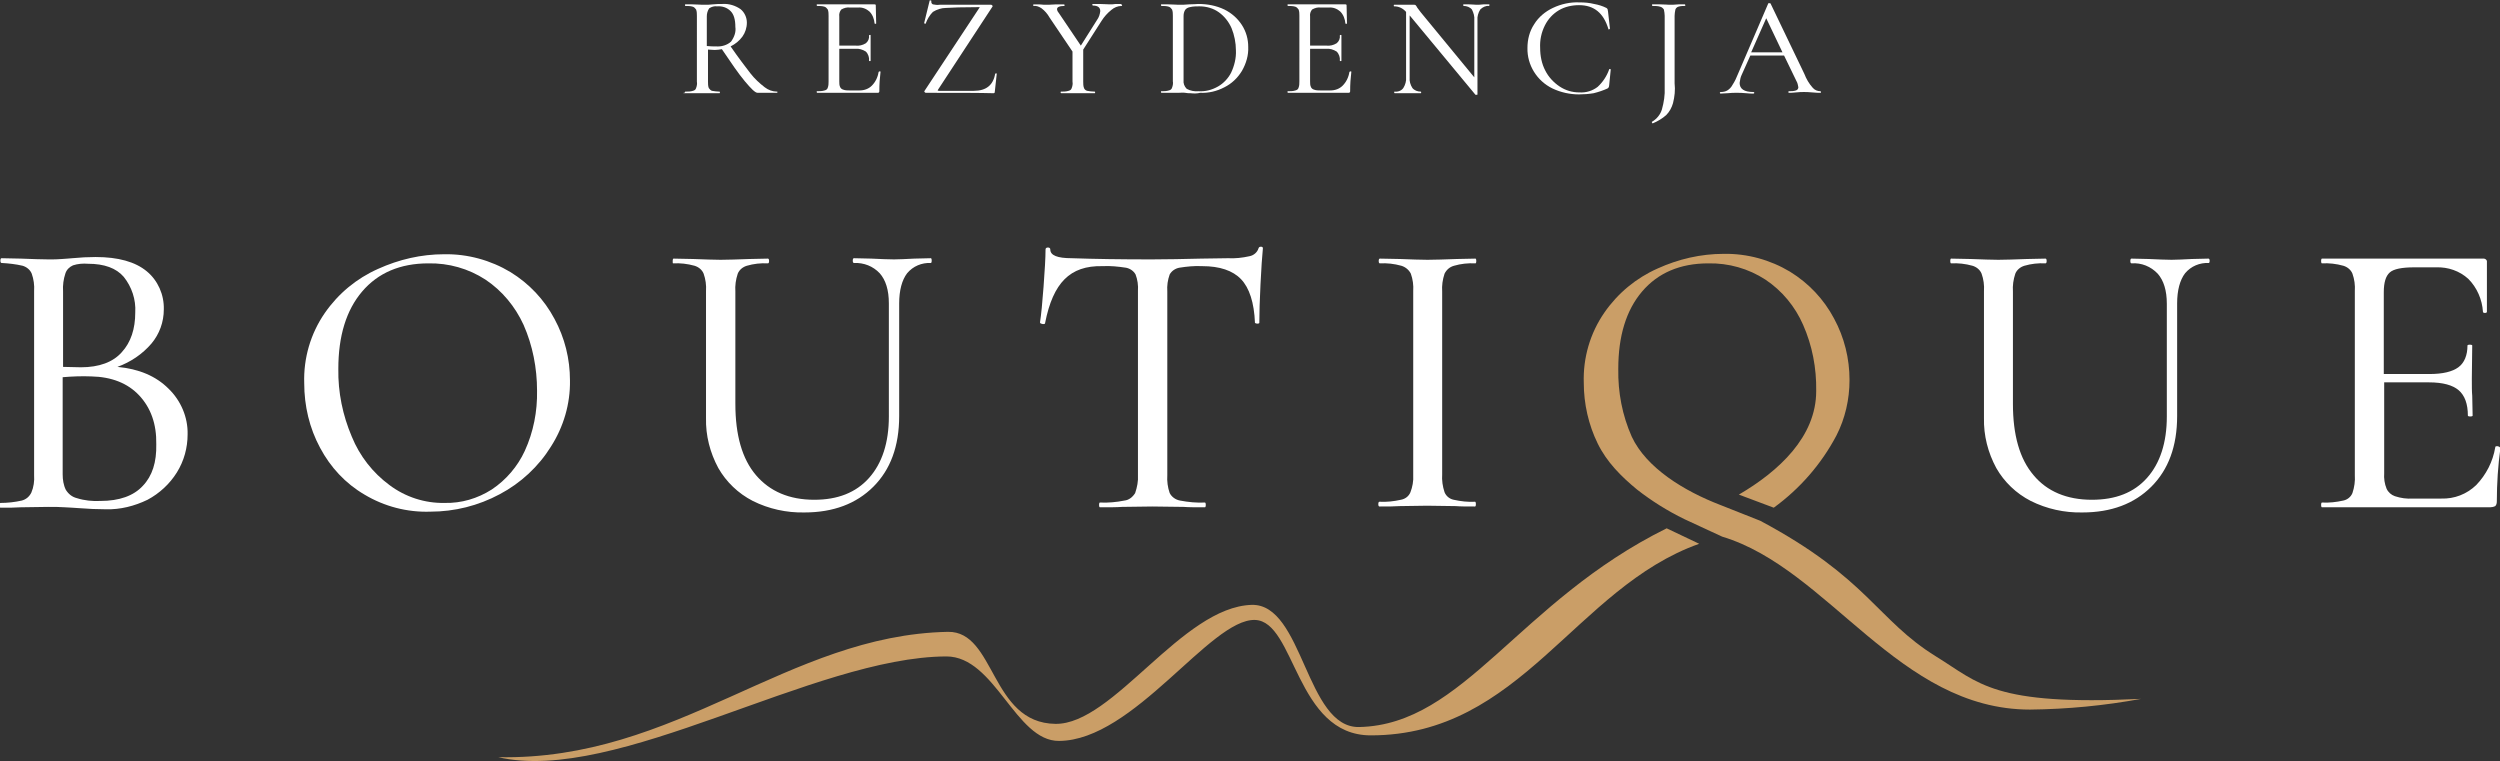<?xml version="1.0" encoding="utf-8"?>
<!-- Generator: Adobe Illustrator 24.1.1, SVG Export Plug-In . SVG Version: 6.00 Build 0)  -->
<svg version="1.1" id="Warstwa_1" xmlns="http://www.w3.org/2000/svg" xmlns:xlink="http://www.w3.org/1999/xlink" x="0px" y="0px"
	 width="630.3px" height="191.9px" viewBox="0 0 630.3 191.9" style="enable-background:new 0 0 630.3 191.9;" xml:space="preserve"
	>
<rect x="0" y="0" width="630.3" height="191.9" fill="#333333" stroke="none"/>
<style type="text/css">
	.st0{fill:#FFFFFF;}
	.st1{fill:#CA9E67;}
</style>
<g id="Warstwa_2_1_">
	<g id="Warstwa_1-2">
		<path class="st0" d="M196,23.2c0,0.1,0,0.2-0.1,0.2H191c-0.6,0-1.6-1-3.2-2.9s-3.5-4.7-5.8-8.1c-0.6,0.1-1.2,0.2-1.8,0.2l-1.7-0.1
			v8.1c0,0.5,0,1.1,0.2,1.6c0.2,0.3,0.5,0.6,0.8,0.7c0.6,0.1,1.3,0.2,1.9,0.2c0.1,0,0.1,0.1,0.1,0.2s0,0.2-0.1,0.2
			c-0.8,0-1.4,0-1.8,0h-2.5h-2.5c-0.4,0-1.1,0-1.8,0c-1.2,0-0.1-0.1-0.1-0.2s0-0.2,0.1-0.2c0.7,0,1.3,0,1.9-0.2
			c0.4-0.1,0.7-0.3,0.8-0.7c0.2-0.5,0.3-1.1,0.2-1.6V4c0-0.5,0-1.1-0.2-1.6c-0.2-0.3-0.5-0.6-0.8-0.7c-0.6-0.2-1.3-0.2-1.9-0.2
			c-0.1,0-0.1-0.1-0.1-0.2s0-0.2,0.1-0.2h1.8c1,0,1.8,0.1,2.5,0.1c0.5,0,1,0,1.4,0l1.2-0.1c0.9-0.1,1.7-0.1,2.5-0.1
			c1.6-0.1,3.2,0.4,4.5,1.3c1,0.8,1.6,2.1,1.6,3.4c0,1.3-0.4,2.5-1.1,3.5c-0.8,1.1-1.8,1.9-3,2.5c2,2.9,3.7,5.1,5,6.8
			c1,1.3,2.3,2.5,3.6,3.5c0.9,0.7,2,1.1,3.1,1.1C195.9,23,196,23.1,196,23.2z M180.5,11.7c1.4,0.1,2.8-0.3,3.8-1.2
			c0.8-1.1,1.3-2.4,1.1-3.7c0-1.9-0.4-3.2-1.2-4c-0.9-0.9-2.1-1.3-3.4-1.2c-0.7-0.1-1.4,0.1-2,0.5c-0.4,0.6-0.6,1.3-0.6,2v7.5
			C179.1,11.7,179.8,11.7,180.5,11.7z"/>
		<path class="st0" d="M221.8,18c0.1,0,0.2,0,0.2,0.1c-0.2,1.6-0.3,3.2-0.3,4.8c0,0.2,0,0.3-0.1,0.4c-0.1,0.1-0.3,0.1-0.4,0.1H206
			c0,0-0.1-0.1-0.1-0.2s0-0.2,0.1-0.2c0.6,0,1.3,0,1.9-0.2c0.4-0.1,0.7-0.3,0.8-0.7c0.2-0.5,0.2-1.1,0.2-1.6V4c0-0.5,0-1.1-0.2-1.6
			c-0.2-0.3-0.5-0.6-0.8-0.7c-0.6-0.2-1.3-0.2-1.9-0.2c0,0-0.1-0.1-0.1-0.2s0-0.2,0.1-0.2h14.5c0.2,0,0.3,0.1,0.3,0.2
			c0,0,0,0.1,0,0.1l0.1,4.5c0,0.1-0.1,0.1-0.2,0.1s-0.2,0-0.2-0.1c-0.1-1.1-0.5-2.2-1.3-3c-0.8-0.7-1.8-1.1-2.9-1h-2
			c-0.8-0.1-1.5,0.1-2.2,0.5c-0.4,0.5-0.6,1.1-0.5,1.8v7.3h4.1c0.9,0.1,1.8-0.1,2.6-0.6c0.6-0.5,0.9-1.2,0.8-2c0,0,0.1-0.1,0.2-0.1
			s0.2,0,0.2,0.1v3c0,0.7,0,1.2,0,1.6v1.8c0,0.1-0.1,0.1-0.2,0.1s-0.2,0-0.2-0.1c0.1-0.8-0.2-1.7-0.8-2.3c-0.8-0.5-1.7-0.8-2.7-0.7
			h-4v8.2c0,0.5,0,1,0.2,1.4c0.1,0.3,0.4,0.6,0.8,0.7c0.5,0.2,1.1,0.2,1.6,0.2h2.5c1.2,0,2.3-0.4,3.1-1.2c0.9-0.9,1.5-2.1,1.7-3.4
			C221.6,18,221.6,18,221.8,18z"/>
		<path class="st0" d="M246.9,2c0.1-0.1,0.1-0.2,0.1-0.2s-0.1,0-0.3,0c-4,0-6.7,0.1-8.2,0.2c-1.2,0-2.3,0.4-3.3,1
			c-0.8,0.8-1.4,1.8-1.8,2.9c0,0-0.1,0.1-0.1,0.1c-0.1,0-0.2,0-0.2-0.1c-0.1,0-0.1-0.1-0.1-0.1l1.4-5.7c0,0,0,0,0.1,0s0.3,0,0.3,0.1
			c0,0.1,0,0.2,0,0.3c0,0.3,0.2,0.5,0.4,0.6c0.5,0.1,1.1,0.2,1.7,0.1h13c0.1,0,0.2,0.1,0.3,0.2c0.1,0.1,0.1,0.2,0,0.3l-13.7,20.9
			l-0.1,0.2c0,0,0.1,0.1,0.3,0.1h8.8c3.1,0,4.9-1.4,5.4-4.3c0,0,0.1-0.1,0.2-0.1s0.2,0,0.2,0.1l-0.5,4.6c0,0.1,0,0.2-0.1,0.2
			c-0.1,0.1-0.1,0.1-0.2,0.1c-3.5-0.1-9.2-0.1-17.1-0.1c-0.1,0-0.2-0.1-0.3-0.2c-0.1-0.1-0.1-0.2,0-0.3L246.9,2z"/>
		<path class="st0" d="M282.9,1.3c0,0.1,0,0.2-0.1,0.2c-1,0-1.9,0.4-2.6,1c-1,0.8-1.8,1.7-2.5,2.8l-4.6,7.2v8.1c0,0.5,0,1.1,0.2,1.6
			c0.1,0.3,0.4,0.6,0.8,0.7c0.6,0.1,1.2,0.2,1.9,0.2c0.1,0,0.1,0.1,0.1,0.2s0,0.2-0.1,0.2c-0.7,0-1.3,0-1.7,0h-2.5h-2.5
			c-0.5,0-1.1,0-1.8,0c0,0-0.1-0.1-0.1-0.2s0-0.2,0.1-0.2c0.6,0,1.3,0,1.9-0.2c0.4-0.1,0.7-0.3,0.8-0.7c0.2-0.5,0.3-1.1,0.2-1.6V13
			l-5.8-8.6c-0.5-0.9-1.2-1.7-2-2.3c-0.6-0.4-1.3-0.7-2-0.6c-0.1,0-0.1-0.1-0.1-0.2s0-0.2,0.1-0.2h1.3c0.6,0,1,0.1,1.3,0.1
			c0.8,0,1.9,0,3.1-0.1h2c0,0,0.1,0.1,0.1,0.2s0,0.2-0.1,0.2c-1.2,0-1.8,0.3-1.8,0.8c0,0.3,0.2,0.7,0.4,0.9l5.6,8.3l4.1-6.5
			c0.5-0.7,0.7-1.4,0.8-2.2c0-0.9-0.6-1.4-1.9-1.4c0,0-0.1-0.1-0.1-0.2s0-0.2,0.1-0.2h1.7c1,0,1.8,0.1,2.6,0.1c0.4,0,0.9,0,1.5-0.1
			h1.3C282.7,1.1,282.9,1.2,282.9,1.3z"/>
		<path class="st0" d="M300.1,23.5c-0.4,0-0.8,0-1.3-0.1s-1.1,0-1.7,0h-2.5c-0.5,0-1.1,0-1.8,0c0,0-0.1-0.1-0.1-0.2s0-0.2,0.1-0.2
			c0.6,0,1.3,0,1.9-0.2c0.4-0.1,0.7-0.3,0.8-0.7c0.2-0.5,0.3-1.1,0.2-1.6V4c0-0.5,0-1.1-0.2-1.6c-0.2-0.3-0.5-0.6-0.8-0.7
			c-0.6-0.2-1.3-0.2-1.9-0.2c0,0-0.1-0.1-0.1-0.2s0-0.2,0.1-0.2h1.8c1,0,1.9,0.1,2.5,0.1c0.9,0,1.8,0,2.7-0.1c1.2,0,1.9-0.1,2.3-0.1
			c2.3,0,4.5,0.4,6.6,1.4c1.8,0.9,3.3,2.2,4.4,3.9c1.1,1.7,1.6,3.6,1.6,5.5c0.1,2.1-0.5,4.2-1.6,6.1c-1.1,1.8-2.6,3.2-4.4,4.1
			c-1.9,1-4,1.5-6.1,1.4C301.8,23.6,301,23.6,300.1,23.5z M307.1,21.8c1.4-0.8,2.6-2.1,3.3-3.5c0.8-1.7,1.3-3.7,1.2-5.6
			c0-1.9-0.4-3.9-1.1-5.6c-0.7-1.6-1.8-3-3.2-4c-1.4-1-3.1-1.5-4.9-1.5c-0.8,0-1.6,0-2.4,0.2c-0.5,0.1-0.9,0.3-1.2,0.7
			c-0.3,0.5-0.4,1-0.4,1.6v16.1c-0.1,0.8,0.2,1.6,0.8,2.2c0.9,0.5,2,0.7,3,0.6C303.9,23.1,305.5,22.7,307.1,21.8L307.1,21.8z"/>
		<path class="st0" d="M340.5,18c0.1,0,0.2,0,0.2,0.1c-0.2,1.6-0.3,3.2-0.3,4.8c0,0.2,0,0.3-0.1,0.4c-0.1,0.1-0.3,0.1-0.5,0.1h-15.1
			c0,0-0.1-0.1-0.1-0.2s0-0.2,0.1-0.2c0.7,0,1.3,0,1.9-0.2c0.4-0.1,0.7-0.3,0.8-0.7c0.2-0.5,0.2-1.1,0.2-1.6V4c0-0.5,0-1.1-0.2-1.6
			c-0.2-0.3-0.5-0.6-0.8-0.7c-0.6-0.2-1.3-0.2-1.9-0.2c0,0-0.1-0.1-0.1-0.2s0-0.2,0.1-0.2h14.5c0.2,0,0.3,0.1,0.3,0.2c0,0,0,0,0,0.1
			l0.1,4.5c0,0.1-0.1,0.1-0.2,0.1s-0.2,0-0.2-0.1c-0.1-1.1-0.5-2.2-1.3-3c-0.8-0.7-1.8-1.1-2.9-1h-2c-0.8-0.1-1.5,0.1-2.2,0.5
			c-0.4,0.5-0.6,1.1-0.5,1.8v7.3h4.1c0.9,0.1,1.8-0.1,2.6-0.6c0.6-0.5,0.9-1.2,0.8-2c0,0,0.1-0.1,0.2-0.1s0.2,0,0.2,0.1v3
			c0,0.7,0,1.2,0,1.6v1.8c0,0.1-0.1,0.1-0.2,0.1s-0.2,0-0.2-0.1c0.1-0.8-0.2-1.7-0.8-2.3c-0.8-0.5-1.7-0.8-2.7-0.7h-4v8.2
			c0,0.5,0,1,0.2,1.4c0.1,0.3,0.4,0.6,0.8,0.7c0.5,0.2,1.1,0.2,1.6,0.2h2.5c1.2,0,2.3-0.4,3.1-1.2c0.9-0.9,1.5-2.1,1.7-3.4
			C340.3,18,340.4,18,340.5,18z"/>
		<path class="st0" d="M375.5,1.3c0,0.1,0,0.2-0.1,0.2c-0.8-0.1-1.6,0.3-2.2,0.9c-0.5,0.8-0.8,1.8-0.7,2.7v18.7
			c0,0.1-0.1,0.1-0.2,0.1c-0.1,0-0.2,0-0.3,0L355.5,4l-0.1-0.1v15.6c-0.1,1,0.2,1.9,0.7,2.7c0.5,0.6,1.3,0.9,2.1,0.9
			c0.1,0,0.1,0.1,0.1,0.2s0,0.2-0.1,0.2c-0.6,0-1,0-1.4,0H355h-1.9c-0.4,0-0.9,0-1.5,0c0,0-0.1-0.1-0.1-0.2s0-0.2,0.1-0.2
			c0.8,0.1,1.7-0.2,2.2-0.9c0.5-0.8,0.8-1.8,0.7-2.7V3c-0.8-0.9-1.8-1.4-3-1.4c-0.1,0-0.1-0.1-0.1-0.2s0-0.2,0.1-0.2h1.3
			c0.3,0,0.7,0,1.2,0h1.7c0.2,0,0.5,0,0.8,0c0.1,0,0.3,0,0.4,0.1c0.2,0.2,0.3,0.4,0.4,0.6c0.3,0.4,0.6,0.8,0.9,1.2l13.5,16.4V5.1
			c0.1-1-0.2-1.9-0.6-2.7c-0.5-0.6-1.3-0.9-2.1-0.9c0,0-0.1-0.1-0.1-0.2s0-0.2,0.1-0.2h1.4c0.8,0,1.4,0.1,1.8,0.1s1.1,0,1.8-0.1h1.5
			C375.5,1.1,375.5,1.2,375.5,1.3z"/>
		<path class="st0" d="M401.9,1c1.1,0.2,2.1,0.5,3.1,1c0.1,0.1,0.2,0.1,0.3,0.3c0,0.2,0.1,0.4,0.1,0.5l0.5,4.4
			c0,0.1-0.1,0.1-0.2,0.2s-0.2,0-0.2-0.1c-1.2-4-3.6-6-7.4-6c-1.8,0-3.6,0.4-5.1,1.3c-1.5,0.9-2.7,2.2-3.5,3.8
			c-0.9,1.8-1.3,3.7-1.2,5.7c0,2,0.4,4,1.3,5.7c0.8,1.6,2.1,3,3.6,4c1.5,1,3.2,1.5,5,1.5c1.7,0.1,3.3-0.4,4.6-1.4
			c1.3-1.2,2.3-2.7,2.9-4.4c0-0.1,0.1-0.1,0.2-0.1s0.2,0.1,0.2,0.1l-0.4,4c0,0.2-0.1,0.4-0.1,0.5c-0.1,0.1-0.2,0.2-0.3,0.3
			c-1.1,0.5-2.3,0.9-3.5,1.2c-1.2,0.2-2.5,0.3-3.7,0.3c-2.3,0-4.6-0.5-6.7-1.5c-3.9-1.9-6.4-5.9-6.3-10.2c0-2.1,0.5-4.2,1.7-6
			c1.1-1.8,2.8-3.2,4.7-4.1c2.1-1,4.4-1.5,6.7-1.4C399.5,0.6,400.7,0.7,401.9,1z"/>
		<path class="st0" d="M421.8,26c-0.3,1.1-0.9,2.2-1.7,3c-1,0.9-2.2,1.6-3.4,2.1l0,0c-0.1,0-0.1,0-0.2-0.2s0-0.2,0-0.2
			c1.2-0.7,2.1-1.8,2.5-3.1c0.5-1.8,0.8-3.7,0.7-5.5V4c0-0.5-0.1-1.1-0.2-1.6c-0.2-0.3-0.5-0.6-0.9-0.7c-0.6-0.2-1.3-0.2-2-0.2
			c0,0-0.1-0.1-0.1-0.2s0-0.2,0.1-0.2h2c1,0,1.8,0.1,2.3,0.1s1.4,0,2.3-0.1h1.6c0,0,0.1,0.1,0.1,0.2s0,0.2-0.1,0.2
			c-0.6,0-1.1,0-1.7,0.2c-0.3,0.1-0.6,0.4-0.7,0.7c-0.1,0.5-0.2,1.1-0.2,1.6v17C422.4,22.7,422.2,24.4,421.8,26z"/>
		<path class="st0" d="M459.1,23.2c0,0.1,0,0.2-0.1,0.2c-0.5,0-1.2,0-2.1-0.1s-1.7-0.1-2.1-0.1s-1.2,0-2,0.1s-1.4,0.1-1.8,0.1
			c-0.1,0-0.1-0.1-0.1-0.2s0-0.2,0.1-0.2c0.6,0,1.2,0,1.8-0.2c0.4-0.1,0.6-0.5,0.6-0.8c-0.1-0.6-0.2-1.1-0.5-1.6l-3.1-6.4h-8.5
			l-2.2,4.9c-0.3,0.6-0.4,1.3-0.5,2c0,1.5,1.1,2.3,3.5,2.3c0.1,0,0.2,0.1,0.2,0.2s-0.1,0.2-0.2,0.2c-0.4,0-1,0-1.9-0.1
			s-1.7-0.1-2.4-0.1s-1.3,0-2.2,0.1c-0.7,0-1.3,0.1-1.8,0.1c-0.1,0-0.2-0.1-0.2-0.2c0-0.1,0.1-0.2,0.2-0.2c0.6,0,1.2-0.1,1.7-0.4
			c0.5-0.3,1-0.8,1.3-1.4c0.6-0.9,1-1.8,1.4-2.8l7.6-17.7c0-0.1,0.1-0.1,0.3-0.1s0.2,0,0.3,0.1l8.5,17.7c0.5,1.3,1.2,2.5,2.1,3.5
			c0.5,0.6,1.2,0.9,2,0.9C459,23,459.1,23.1,459.1,23.2z M441.5,13.2h7.9l-4.1-8.6L441.5,13.2z"/>
		<path class="st0" d="M29.6,92.5c3.3-1.2,6.3-3.2,8.6-5.9c2-2.4,3.1-5.4,3.1-8.6c0.1-3.7-1.5-7.3-4.3-9.6
			c-2.9-2.4-7.2-3.6-12.9-3.6c-1.9,0-3.8,0.1-5.9,0.3c-0.7,0.1-1.6,0.1-2.6,0.2s-2.1,0.1-3.4,0.1c-1.8,0-4.1-0.1-6.9-0.2l-4.9-0.1
			c-0.2,0-0.3,0.2-0.3,0.6s0.1,0.6,0.3,0.6C2.2,66.4,4,66.6,5.7,67c1,0.3,1.9,1,2.3,2c0.5,1.4,0.7,2.9,0.6,4.4v46.4
			c0.1,1.5-0.1,3-0.7,4.4c-0.5,1-1.3,1.7-2.4,2c-1.8,0.4-3.6,0.6-5.4,0.6c-0.1,0-0.2,0.2-0.2,0.6s0.1,0.6,0.2,0.6
			c2.1,0,3.8,0,5.1-0.1l6.9-0.1c1.6,0,3,0,4.3,0.1s2.4,0.1,3.3,0.2c2.5,0.2,4.9,0.3,7,0.3c3.6,0.1,7.2-0.8,10.5-2.4
			c3-1.6,5.6-4,7.4-6.9c1.8-2.9,2.7-6.2,2.7-9.6c0.1-4.3-1.7-8.5-4.8-11.5C39.3,94.8,35,93,29.6,92.5z M15.9,73.5
			c-0.1-1.6,0.1-3.1,0.6-4.6c0.3-0.9,1-1.6,1.9-2c1.2-0.4,2.5-0.5,3.8-0.4c4.1,0,7.1,1.1,9,3.3c2,2.5,3.1,5.7,2.9,9
			c0,4.1-1.1,7.5-3.4,10c-2.2,2.5-5.7,3.8-10.3,3.8l-4.5-0.1L15.9,73.5z M36,122.5c-2.3,2.5-5.9,3.8-10.7,3.8c-2,0.1-4-0.1-5.9-0.7
			c-1.2-0.3-2.1-1-2.8-2.1c-0.6-1.2-0.8-2.6-0.8-3.9V95.1c2.4-0.2,4.8-0.3,7.2-0.2c5.1,0.1,9.2,1.7,12.1,4.8s4.4,7.2,4.3,12.3
			C39.5,116.5,38.4,120,36,122.5L36,122.5z"/>
		<path class="st0" d="M138.9,112.6c3.2-5,4.9-10.8,4.8-16.7c0-5.4-1.3-10.7-3.9-15.5c-2.6-4.9-6.4-8.9-11.1-11.8
			c-5-3-10.8-4.6-16.7-4.5c-5.8,0-11.4,1.3-16.7,3.7c-5.4,2.4-10,6.2-13.4,11.1c-3.6,5.2-5.4,11.4-5.2,17.7c0,5.7,1.3,11.3,4,16.3
			c2.6,4.9,6.4,9,11.2,11.8c5,3,10.8,4.5,16.6,4.3c6.1,0,12.1-1.5,17.5-4.4C131.3,121.8,135.8,117.6,138.9,112.6z M112.1,126.8
			c-5,0.1-9.9-1.5-13.9-4.5c-4.2-3.1-7.5-7.3-9.5-12.2c-2.3-5.4-3.5-11.2-3.4-17.1c0-8.3,2-14.8,6-19.5s9.6-7.1,16.7-7.1
			c5.1-0.1,10.1,1.3,14.4,4.1c4.2,2.8,7.5,6.8,9.6,11.4c2.3,5.2,3.4,10.9,3.4,16.6c0.1,5.2-0.9,10.4-3.1,15.2
			c-1.8,3.9-4.7,7.3-8.3,9.7C120.4,125.7,116.3,126.9,112.1,126.8z"/>
		<path class="st0" d="M169.7,66.4c1.8-0.1,3.6,0.1,5.4,0.6c1,0.3,1.9,1,2.3,2c0.5,1.4,0.7,2.9,0.6,4.4v32c-0.1,4.4,1,8.7,3.1,12.6
			c2,3.5,5,6.4,8.7,8.3c4,2,8.5,3,13,2.9c7.3,0,13.1-2.2,17.4-6.5c4.3-4.3,6.5-10.2,6.5-17.8V76.5c0-3.3,0.7-5.9,2-7.6
			c1.5-1.8,3.7-2.7,6-2.6c0.1,0,0.2-0.2,0.2-0.6s-0.1-0.6-0.2-0.6l-4.2,0.1c-2.1,0.1-3.8,0.2-5.1,0.2c-1.5,0-3.4-0.1-5.7-0.2
			l-4.4-0.1c-0.2,0-0.3,0.2-0.3,0.6s0.1,0.6,0.3,0.6c2.5-0.1,4.8,0.8,6.5,2.6c1.5,1.7,2.3,4.2,2.3,7.6V105c0,6.6-1.7,11.8-5,15.5
			c-3.3,3.7-7.9,5.5-13.8,5.5c-6.3,0-11.2-2.1-14.7-6.2c-3.5-4.1-5.2-10.1-5.2-18V73.5c-0.1-1.5,0.1-3,0.6-4.5c0.4-1,1.3-1.7,2.3-2
			c1.7-0.5,3.5-0.7,5.3-0.6c0.2,0,0.3-0.2,0.3-0.6c0-0.4-0.1-0.6-0.3-0.6l-4.7,0.1c-2.9,0.1-5.4,0.2-7.2,0.2c-1.7,0-4-0.1-6.9-0.2
			l-5-0.1c-0.1,0-0.2,0.2-0.2,0.6S169.6,66.4,169.7,66.4z"/>
		<path class="st0" d="M262.9,81.7c0.4,0,0.6,0,0.6-0.3c1-5.1,2.6-8.7,4.9-11s5.4-3.4,9.6-3.3c2-0.1,3.9,0.1,5.9,0.4
			c1,0.2,1.9,0.8,2.4,1.7c0.5,1.3,0.7,2.7,0.6,4.2v46.4c0.1,1.5-0.2,3-0.7,4.5c-0.6,1-1.6,1.8-2.7,1.9c-2,0.4-4.1,0.6-6.2,0.5
			c-0.1,0-0.2,0.2-0.2,0.6s0.1,0.6,0.2,0.6c2.4,0,4.3,0,5.6-0.1l7.6-0.1l7.9,0.1c1.3,0.1,3.1,0.1,5.4,0.1c0.1,0,0.2-0.2,0.2-0.6
			s-0.1-0.6-0.2-0.6c-2.1,0.1-4.2-0.1-6.3-0.5c-1.1-0.2-2.1-0.9-2.6-1.9c-0.5-1.4-0.7-3-0.6-4.5V73.5c-0.1-1.5,0.1-2.9,0.6-4.3
			c0.5-0.9,1.4-1.5,2.4-1.7c1.9-0.3,3.8-0.5,5.8-0.4c4.4,0,7.7,1.1,9.8,3.3c2.1,2.2,3.3,5.9,3.5,11c0.1,0.1,0.3,0.2,0.6,0.2
			s0.5-0.1,0.5-0.2c0-2.5,0.1-5.7,0.3-9.8c0.2-4,0.4-7,0.6-9c0-0.3-0.2-0.4-0.5-0.4c-0.3,0-0.5,0.1-0.6,0.4c-0.3,1-1.2,1.8-2.3,2
			c-1.8,0.4-3.6,0.6-5.4,0.5l-6.8,0.1c-4.4,0.1-8.6,0.2-12.5,0.2c-7.7,0-14.4-0.1-20.1-0.3c-3.6,0-5.4-0.7-5.4-2.2
			c0-0.3-0.2-0.5-0.6-0.5s-0.6,0.2-0.6,0.5c0,2.1-0.2,5.3-0.5,9.4c-0.3,4.1-0.6,7.1-0.9,9C262.3,81.6,262.5,81.6,262.9,81.7z"/>
		<path class="st0" d="M355.6,124.1c-0.4,1-1.3,1.7-2.4,1.9c-1.8,0.4-3.6,0.6-5.4,0.5c-0.2,0-0.3,0.2-0.3,0.6c0,0.4,0.1,0.6,0.3,0.6
			c2.1,0,3.8,0,5.1-0.1l6.9-0.1l7.2,0.1c1.2,0.1,2.8,0.1,4.9,0.1c0.1,0,0.2-0.2,0.2-0.6s-0.1-0.6-0.2-0.6c-1.8,0.1-3.6-0.1-5.4-0.5
			c-1-0.2-1.9-0.9-2.3-1.9c-0.5-1.5-0.7-3-0.6-4.5V73.5c-0.1-1.5,0.1-3,0.6-4.5c0.5-1,1.3-1.7,2.4-2c1.7-0.5,3.5-0.7,5.4-0.6
			c0.1,0,0.2-0.2,0.2-0.6s-0.1-0.6-0.2-0.6l-4.8,0.1c-2.9,0.1-5.4,0.2-7.3,0.2c-1.8,0-4.1-0.1-6.9-0.2l-5.1-0.1
			c-0.2,0-0.3,0.2-0.3,0.6s0.1,0.6,0.3,0.6c1.8-0.1,3.6,0.1,5.4,0.6c1,0.3,1.9,1,2.4,2c0.5,1.4,0.7,2.9,0.6,4.4v46.4
			C356.4,121.3,356.1,122.8,355.6,124.1z"/>
		<path class="st1" d="M420.2,133.2c-37.4,18.5-51.1,49.5-77.5,50.1c-13.5,0.3-14.1-31.1-27.1-30.8c-17.6,0.5-34.9,30.2-49.5,30
			c-16.4-0.2-15.1-23.4-27.1-23.2c-40.5,0.8-68.3,32.5-113.4,31.6c29.9,6.9,79.7-25.3,113-25.4c12.3,0,17.4,21.4,28.4,21.3
			c18.9-0.1,38.1-30.8,49.4-30.5c10.2,0.3,10.2,29.1,29.2,29.1c37.9,0,51.5-37.2,82.8-48.3L420.2,133.2z"/>
		<path class="st1" d="M488.1,165.5c-14.9-9.2-17.1-19.7-44.3-34.2l-10.1-4l0,0c-9.1-3.5-18.6-9.3-22.3-17.2
			c-2.4-5.4-3.5-11.2-3.4-17.1c0-8.3,2-14.8,6-19.5s9.6-7.1,16.7-7.1c5.1-0.1,10.1,1.3,14.4,4.1c4.2,2.8,7.5,6.8,9.5,11.4
			c2.3,5.2,3.4,10.9,3.3,16.7c0,11.5-9.4,20.2-19.5,26.1l8.8,3.3c6.6-4.8,12-11,15.8-18.2c2.2-4.3,3.3-9.1,3.3-14
			c0-5.4-1.3-10.7-3.9-15.5c-2.6-4.9-6.4-8.9-11.1-11.8c-5-3-10.8-4.6-16.7-4.5c-5.8,0-11.4,1.3-16.7,3.7c-5.4,2.4-10,6.2-13.4,11.1
			c-3.6,5.2-5.4,11.4-5.2,17.7c0,5.3,1.2,10.6,3.5,15.3c2.3,4.7,5.9,8.3,9.9,11.6c3.7,2.9,7.7,5.4,12,7.5l0,0l9.5,4.4l0,0
			c26.9,8.1,44.4,43.6,77.6,43.6c9.4-0.1,18.8-1,28-2.7C502.5,178,499,172.2,488.1,165.5z"/>
		<path class="st0" d="M556.8,65.2l-4.2,0.1c-2.1,0.1-3.8,0.2-5.1,0.2c-1.5,0-3.4-0.1-5.7-0.2l-4.4-0.1c-0.2,0-0.3,0.2-0.3,0.6
			s0.1,0.6,0.3,0.6c2.5-0.2,4.9,0.8,6.6,2.6c1.5,1.7,2.3,4.2,2.3,7.6V105c0,6.6-1.7,11.8-5,15.5s-7.9,5.5-13.9,5.5
			c-6.3,0-11.3-2.1-14.7-6.2c-3.5-4.1-5.2-10.1-5.2-18V73.5c-0.1-1.5,0.1-3,0.6-4.5c0.4-1,1.3-1.7,2.3-2c1.7-0.5,3.5-0.7,5.3-0.6
			c0.2,0,0.3-0.2,0.3-0.6c0-0.4-0.1-0.6-0.3-0.6l-4.7,0.1c-2.9,0.1-5.3,0.2-7.2,0.2c-1.7,0-4-0.1-6.9-0.2l-5-0.1
			c-0.1,0-0.2,0.2-0.2,0.6s0.1,0.6,0.2,0.6c1.8-0.1,3.6,0.1,5.4,0.6c1,0.3,1.9,1,2.3,2c0.5,1.4,0.7,2.9,0.6,4.4v32
			c-0.1,4.4,1,8.7,3.1,12.6c2,3.5,5,6.4,8.7,8.3c4,2,8.5,3,13,2.9c7.3,0,13.1-2.2,17.4-6.5c4.3-4.3,6.5-10.2,6.5-17.8V76.5
			c0-3.3,0.7-5.9,2-7.6c1.5-1.8,3.7-2.7,6-2.6c0.1,0,0.2-0.2,0.2-0.6S556.9,65.2,556.8,65.2z"/>
		<path class="st0" d="M629.7,112.5c-0.4,0-0.6,0-0.6,0.3c-0.6,3.6-2.3,6.9-4.8,9.5c-2.4,2.3-5.5,3.5-8.8,3.4h-7.1
			c-1.6,0.1-3.1-0.1-4.6-0.6c-0.9-0.3-1.7-1-2.1-1.9c-0.5-1.2-0.7-2.6-0.6-3.9V96.4h11.3c3.5,0,6,0.7,7.5,2s2.3,3.4,2.3,6.4
			c0,0.1,0.2,0.2,0.6,0.2s0.6-0.1,0.6-0.2l-0.1-5c-0.1-1-0.1-2.5-0.1-4.4l0.1-8.3c0-0.1-0.2-0.2-0.6-0.2s-0.6,0.1-0.6,0.2
			c0,2.5-0.8,4.4-2.3,5.5c-1.5,1.1-3.9,1.7-7.3,1.7H601V73.7c0-2.5,0.5-4.1,1.5-5s3.1-1.3,6.2-1.3h5.5c3-0.1,5.9,0.9,8.1,2.9
			c2.2,2.2,3.5,5.2,3.7,8.3c0,0.2,0.2,0.3,0.5,0.3s0.5-0.1,0.5-0.3L627,66.1c0.1-0.4-0.2-0.8-0.7-0.9c-0.1,0-0.2,0-0.2,0h-40.7
			c-0.1,0-0.2,0.2-0.2,0.6s0.1,0.6,0.2,0.6c1.8-0.1,3.6,0.1,5.4,0.6c1,0.3,1.9,1,2.3,2c0.5,1.4,0.7,2.9,0.6,4.4v46.4
			c0.1,1.5-0.1,3-0.6,4.5c-0.4,1-1.3,1.7-2.3,1.9c-1.8,0.4-3.6,0.6-5.4,0.5c-0.1,0-0.2,0.2-0.2,0.6s0.1,0.6,0.2,0.6h42.4
			c0.4,0,0.9-0.1,1.3-0.3c0.3-0.3,0.4-0.7,0.4-1.2c0-4.5,0.3-9,0.9-13.4C630.3,112.7,630.1,112.6,629.7,112.5z"/>
	</g>
</g>
</svg>
